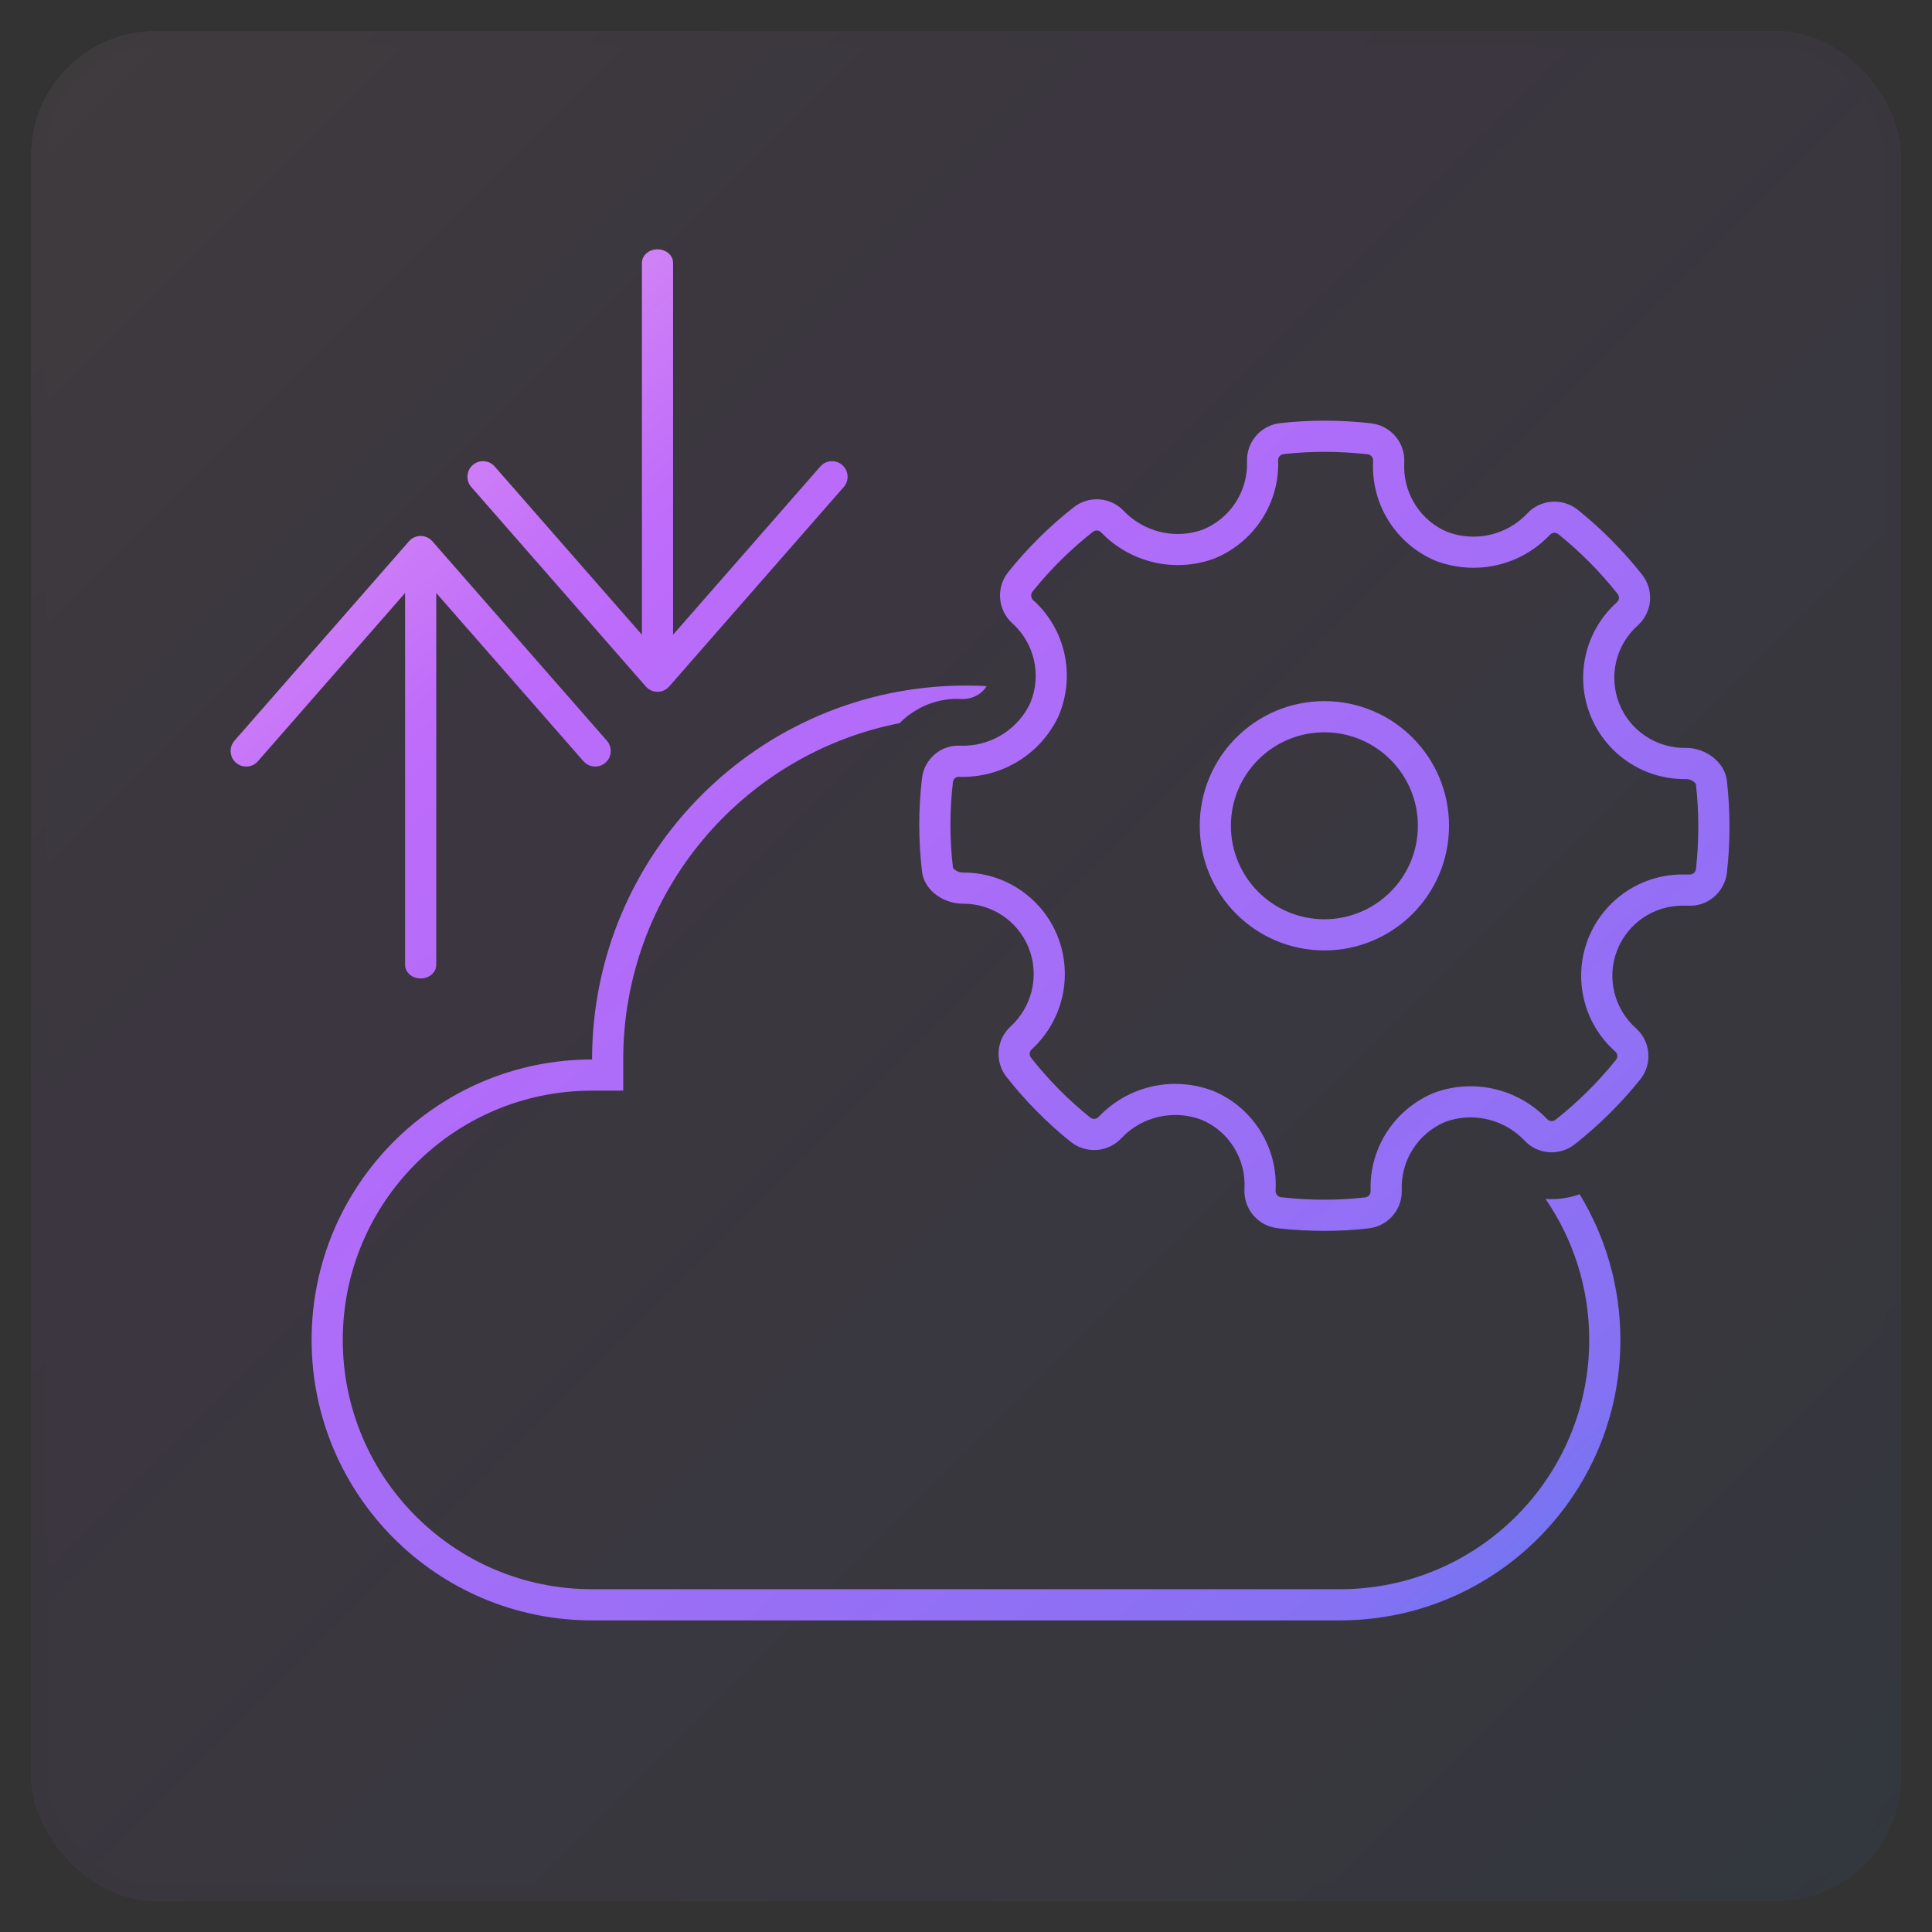 <?xml version="1.0" encoding="UTF-8"?>
<svg xmlns="http://www.w3.org/2000/svg" width="62" height="62" viewBox="0 0 62 62" fill="none">
  <rect x="0" y="0" width="62" height="62" fill="#333333" stroke="none"/>
  <g opacity="0.062">
    <rect x="1" y="1" width="60" height="60" rx="4" fill="#FAFAFA"></rect>
    <rect x="1" y="1" width="60" height="60" rx="4" fill="url(#paint0_linear_125_50)"></rect>
    <rect x="1" y="1" width="60" height="60" rx="4" stroke="black" stroke-opacity="0.02"></rect>
  </g>
  <path fill-rule="evenodd" clip-rule="evenodd" d="M21.592 8.357C21.55 8.154 21.346 8 21.1 8C20.824 8 20.6 8.195 20.6 8.435V20.369L15.876 14.971C15.715 14.786 15.447 14.749 15.244 14.87L15.171 14.924C14.986 15.085 14.949 15.353 15.071 15.556L15.124 15.629L20.724 22.029C20.901 22.232 21.2 22.254 21.405 22.097L21.476 22.029L27.076 15.629C27.258 15.421 27.237 15.105 27.029 14.924C26.845 14.762 26.574 14.761 26.389 14.908L26.324 14.971L21.6 20.369V8.435L21.592 8.357ZM13.5 31.4C13.745 31.4 13.95 31.246 13.992 31.043L14 30.965V19.03L18.724 24.429L18.789 24.492C18.974 24.639 19.244 24.638 19.429 24.476C19.637 24.294 19.658 23.979 19.476 23.771L13.876 17.371L13.805 17.303C13.6 17.146 13.301 17.168 13.124 17.371L7.524 23.771L7.471 23.844C7.349 24.047 7.386 24.315 7.571 24.476L7.644 24.529C7.847 24.651 8.115 24.614 8.276 24.429L13 19.03V30.965C13 31.205 13.224 31.4 13.5 31.4ZM31.66 22.018C31.441 22.006 31.221 22 31 22C24.373 22 19 27.373 19 34C14.029 34 10 38.029 10 43C10 47.971 14.029 52 19 52H43C47.971 52 52 47.971 52 43C52 41.288 51.522 39.688 50.692 38.325C50.338 38.451 49.964 38.5 49.598 38.475C50.482 39.762 51 41.32 51 43C51 47.418 47.418 51 43 51H19C14.582 51 11 47.418 11 43C11 38.582 14.582 35 19 35H20V34C20 28.655 23.813 24.2 28.867 23.207C29.386 22.685 30.108 22.383 30.869 22.432C31.21 22.443 31.526 22.259 31.66 22.018ZM40.021 14.678C40.063 14.11 40.505 13.642 41.084 13.578C42.055 13.471 43.036 13.474 44.009 13.586C44.637 13.662 45.098 14.211 45.064 14.842L45.061 15.011C45.077 15.905 45.614 16.714 46.43 17.063C47.327 17.409 48.343 17.179 48.996 16.492L49.091 16.398C49.522 16.017 50.172 15.993 50.633 16.36C51.396 16.974 52.088 17.672 52.695 18.439C53.087 18.932 53.029 19.645 52.558 20.071C51.854 20.698 51.616 21.698 51.961 22.575C52.307 23.453 53.163 24.022 54.117 24.001C54.73 24.001 55.349 24.448 55.419 25.061C55.528 26.039 55.528 27.026 55.418 28.009C55.343 28.636 54.793 29.097 54.189 29.064L54.027 29.064C53.084 29.049 52.233 29.624 51.893 30.502C51.553 31.381 51.797 32.378 52.511 33.008C52.978 33.434 53.032 34.151 52.635 34.643C52.016 35.413 51.311 36.11 50.534 36.723C50.042 37.109 49.335 37.051 48.92 36.597L48.793 36.474C48.138 35.883 47.205 35.698 46.385 36.001C45.507 36.365 44.949 37.237 44.984 38.187L44.982 38.311C44.944 38.883 44.501 39.355 43.922 39.419C43.447 39.474 42.969 39.501 42.491 39.5C41.99 39.499 41.491 39.471 40.991 39.414C40.363 39.338 39.902 38.789 39.936 38.155C39.992 37.196 39.438 36.306 38.568 35.939C37.669 35.595 36.651 35.826 35.995 36.517L35.899 36.611C35.467 36.989 34.816 37.01 34.359 36.642C33.596 36.029 32.906 35.33 32.302 34.562C31.913 34.069 31.971 33.359 32.434 32.938L32.559 32.814C33.16 32.169 33.34 31.23 33.006 30.404C32.659 29.55 31.825 28.994 30.898 29.001L30.773 28.995C30.19 28.942 29.637 28.52 29.586 27.944C29.472 26.962 29.472 25.97 29.585 24.999C29.645 24.364 30.198 23.891 30.82 23.931L30.999 23.93C31.89 23.893 32.693 23.361 33.063 22.558C33.434 21.668 33.201 20.641 32.477 19.992C32.015 19.565 31.961 18.854 32.354 18.36C32.973 17.588 33.678 16.89 34.456 16.279C34.948 15.893 35.655 15.951 36.068 16.402L36.205 16.533C36.864 17.116 37.795 17.294 38.613 16.991C39.492 16.627 40.052 15.755 40.018 14.801L40.021 14.678ZM44.065 14.788C44.071 14.683 43.994 14.591 43.892 14.579C42.995 14.476 42.09 14.473 41.193 14.572L41.135 14.587C41.064 14.618 41.015 14.691 41.017 14.769C41.066 16.137 40.26 17.391 38.979 17.921C37.712 18.392 36.288 18.068 35.339 17.087C35.27 17.012 35.154 17.002 35.074 17.066C34.356 17.629 33.705 18.273 33.136 18.984C33.07 19.067 33.079 19.186 33.15 19.253C34.185 20.18 34.521 21.66 33.979 22.96C33.408 24.199 32.151 24.975 30.772 24.93C30.674 24.924 30.59 24.996 30.58 25.104C30.474 26.009 30.474 26.923 30.581 27.842C30.585 27.891 30.743 28.001 30.894 28.001C32.227 27.99 33.431 28.794 33.933 30.029C34.445 31.297 34.117 32.75 33.108 33.676C33.032 33.745 33.023 33.861 33.087 33.943C33.645 34.653 34.282 35.297 34.986 35.862C35.068 35.928 35.186 35.919 35.263 35.835C36.204 34.844 37.649 34.517 38.941 35.011C40.217 35.549 41.016 36.832 40.935 38.211C40.929 38.317 41.006 38.408 41.107 38.42C41.567 38.473 42.029 38.499 42.492 38.5C42.932 38.501 43.371 38.476 43.809 38.425C43.912 38.414 43.989 38.325 43.985 38.223C43.934 36.857 44.738 35.602 46.019 35.07C47.286 34.602 48.71 34.93 49.651 35.914C49.72 35.99 49.836 35.999 49.915 35.937C50.633 35.371 51.284 34.727 51.856 34.015C51.922 33.934 51.913 33.816 51.843 33.752C50.822 32.852 50.469 31.411 50.96 30.142C51.451 28.872 52.681 28.043 54.034 28.064L54.216 28.064C54.321 28.07 54.413 27.993 54.425 27.893C54.526 26.989 54.526 26.076 54.425 25.172C54.419 25.115 54.26 25.001 54.128 25.001C52.766 25.031 51.53 24.209 51.031 22.941C50.532 21.674 50.876 20.23 51.89 19.327C51.966 19.258 51.976 19.142 51.911 19.06C51.35 18.351 50.711 17.707 50.008 17.141C49.926 17.076 49.808 17.085 49.729 17.172C48.789 18.162 47.345 18.487 46.054 17.99C44.783 17.446 43.989 16.166 44.065 14.788ZM38.501 26.5C38.501 24.291 40.291 22.5 42.501 22.5C44.71 22.5 46.501 24.291 46.501 26.5C46.501 28.709 44.71 30.5 42.501 30.5C40.291 30.5 38.501 28.709 38.501 26.5ZM45.501 26.5C45.501 24.843 44.157 23.5 42.501 23.5C40.844 23.5 39.501 24.843 39.501 26.5C39.501 28.157 40.844 29.5 42.501 29.5C44.157 29.5 45.501 28.157 45.501 26.5Z" fill="url(#paint1_linear_125_50)"></path>
  <defs>
    <linearGradient id="paint0_linear_125_50" x1="91" y1="31" x2="31" y2="-29" gradientUnits="userSpaceOnUse">
      <stop stop-color="#1E85E9"></stop>
      <stop offset="0.203" stop-color="#8671F3"></stop>
      <stop offset="0.707" stop-color="#C06CFD" stop-opacity="0.99"></stop>
      <stop offset="1" stop-color="#FFBEE8"></stop>
    </linearGradient>
    <linearGradient id="paint1_linear_125_50" x1="59.5" y1="59" x2="5.5" y2="-1" gradientUnits="userSpaceOnUse">
      <stop stop-color="#1E85E9"></stop>
      <stop offset="0.203" stop-color="#8671F3"></stop>
      <stop offset="0.707" stop-color="#C06CFD" stop-opacity="0.99"></stop>
      <stop offset="1" stop-color="#FFBEE8"></stop>
    </linearGradient>
  </defs>
</svg>
